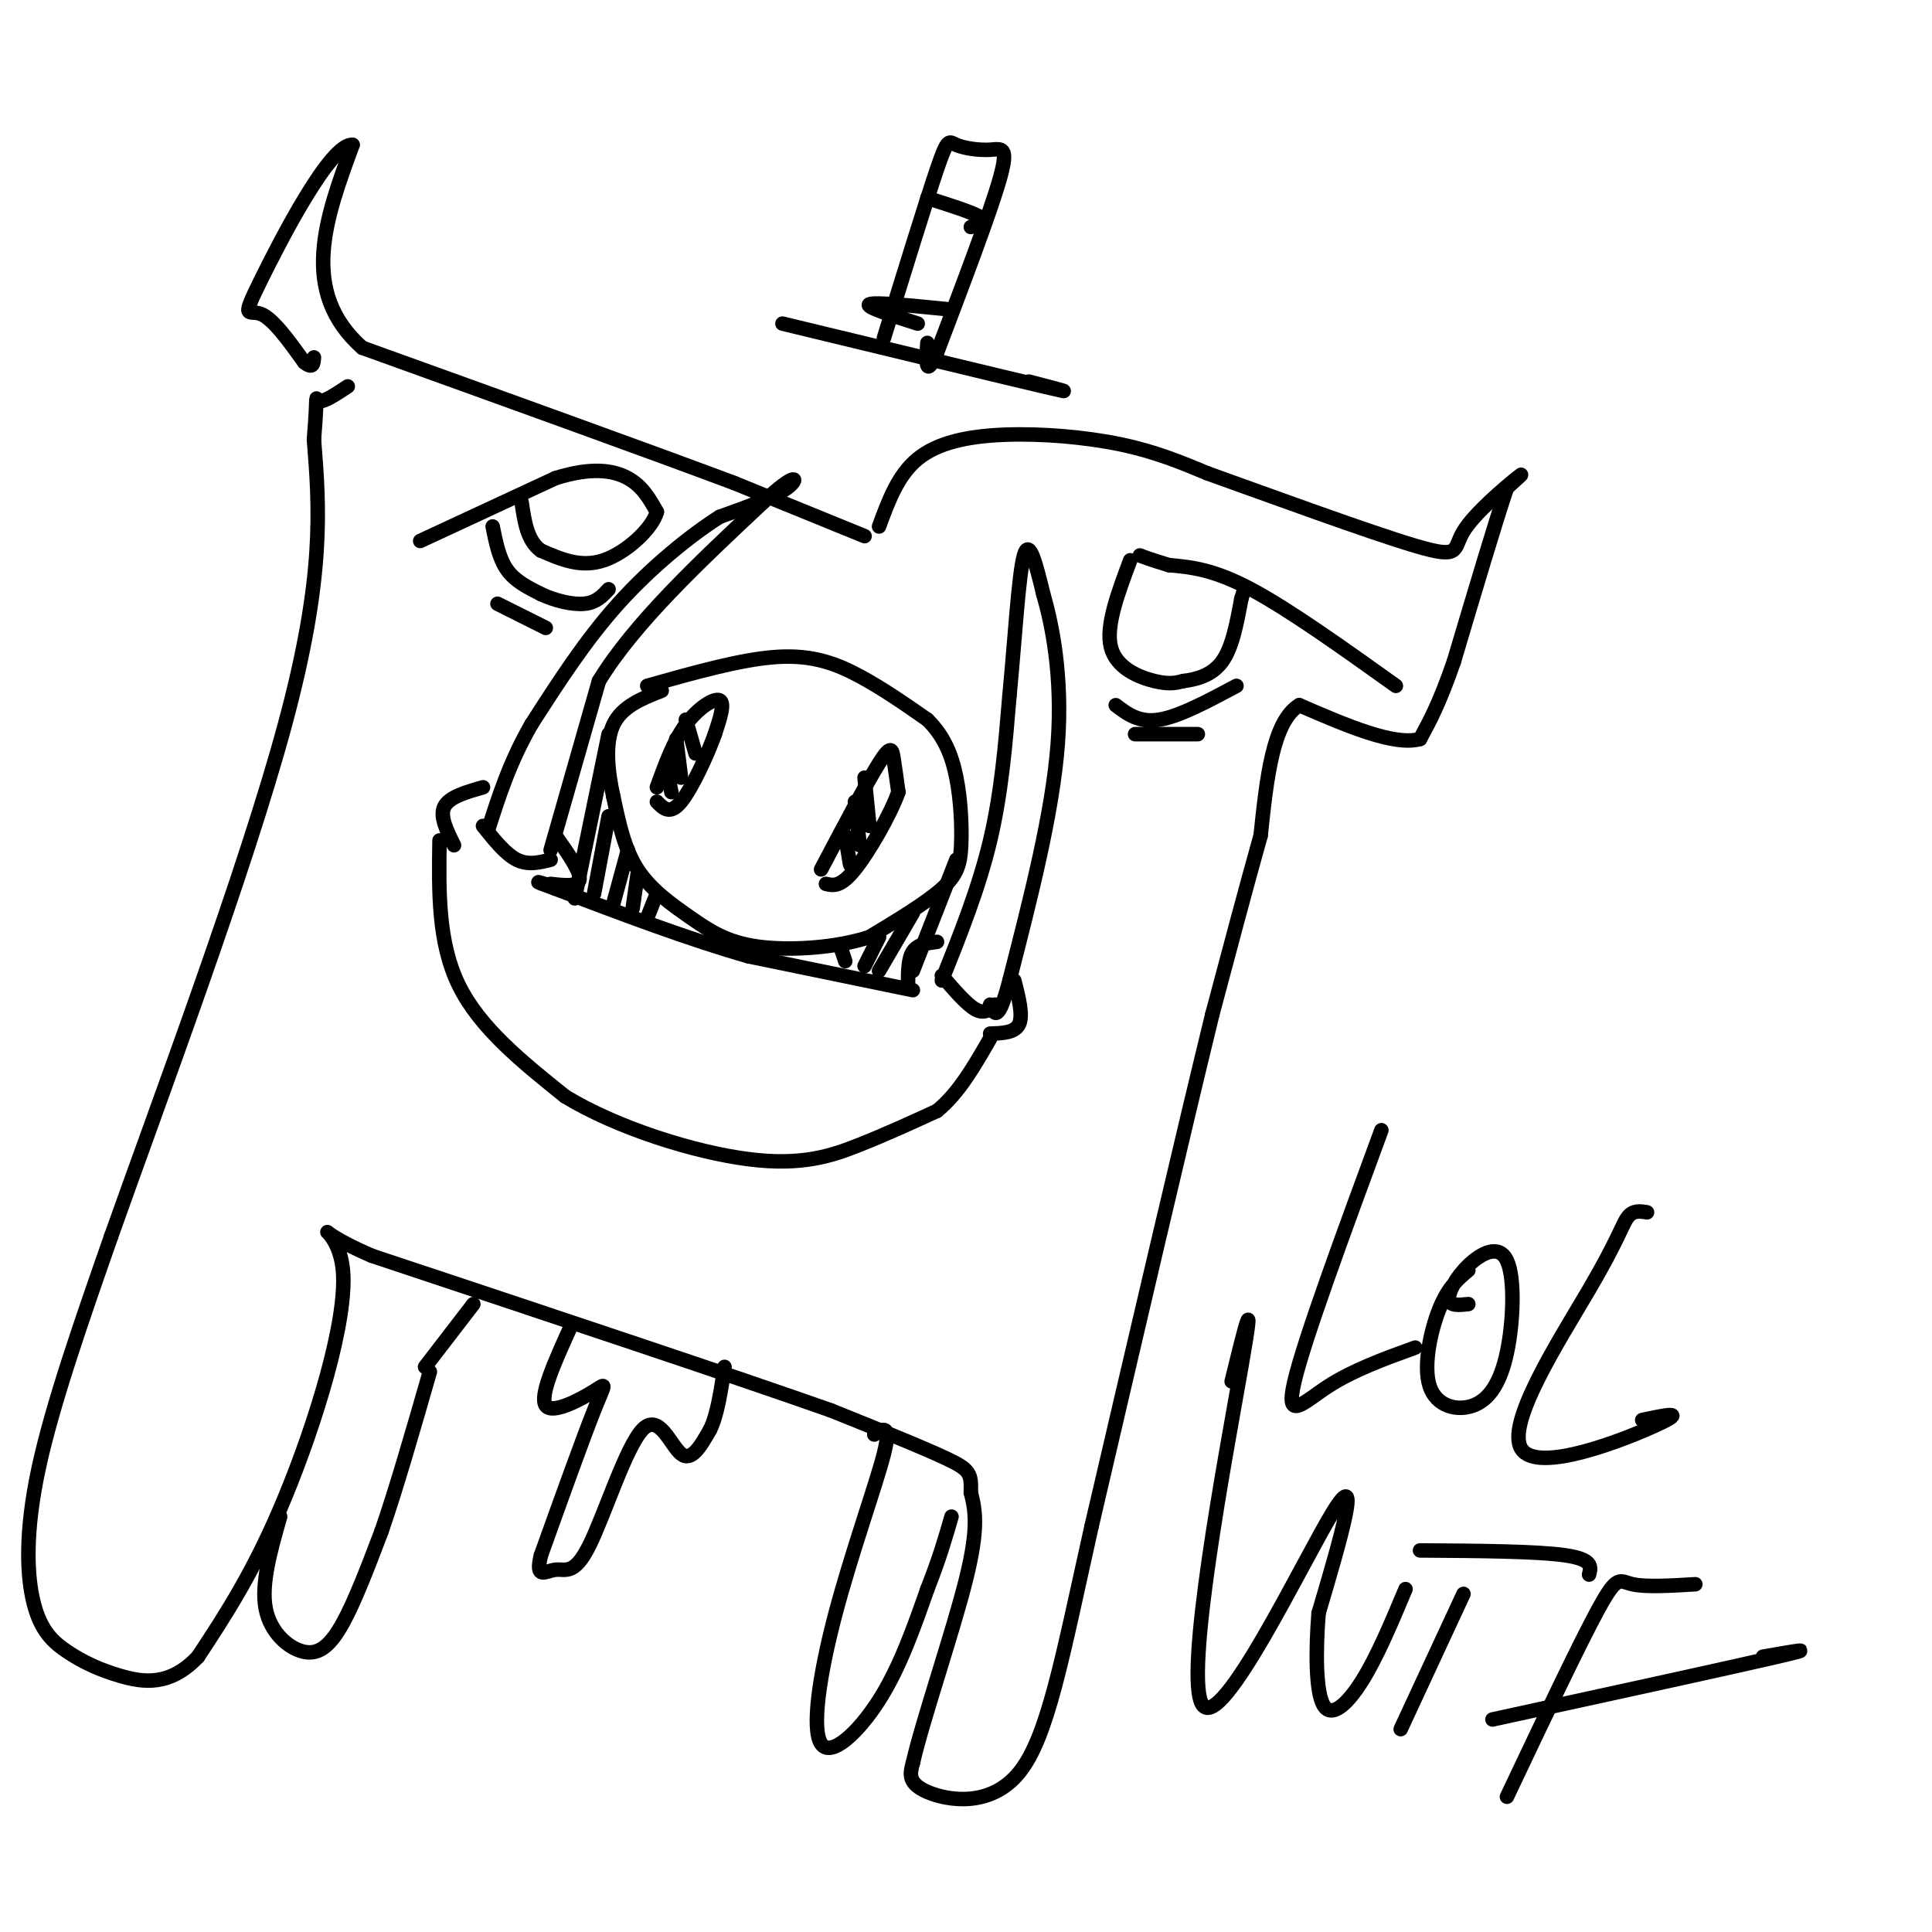 <svg viewBox='0 0 400 400' version='1.1' xmlns='http://www.w3.org/2000/svg' xmlns:xlink='http://www.w3.org/1999/xlink'><g fill='none' stroke='#000000' stroke-width='3' stroke-linecap='round' stroke-linejoin='round'><path d='M87,112c0.000,0.000 28.000,-13.000 28,-13'/><path d='M115,99c7.422,-2.333 11.978,-1.667 15,0c3.022,1.667 4.511,4.333 6,7'/><path d='M136,106c-0.933,3.400 -6.267,8.400 -11,10c-4.733,1.600 -8.867,-0.200 -13,-2'/><path d='M112,114c-2.833,-2.000 -3.417,-6.000 -4,-10'/><path d='M102,109c0.667,3.333 1.333,6.667 3,9c1.667,2.333 4.333,3.667 7,5'/><path d='M112,123c2.867,1.356 6.533,2.244 9,2c2.467,-0.244 3.733,-1.622 5,-3'/><path d='M103,125c0.000,0.000 10.000,5.000 10,5'/><path d='M289,142c-11.083,-7.917 -22.167,-15.833 -30,-20c-7.833,-4.167 -12.417,-4.583 -17,-5'/><path d='M242,117c-3.833,-1.167 -4.917,-1.583 -6,-2'/><path d='M234,116c-2.556,6.822 -5.111,13.644 -4,18c1.111,4.356 5.889,6.244 9,7c3.111,0.756 4.556,0.378 6,0'/><path d='M245,141c2.533,-0.311 5.867,-1.089 8,-4c2.133,-2.911 3.067,-7.956 4,-13'/><path d='M257,124c0.667,-2.167 0.333,-1.083 0,0'/><path d='M256,142c-5.917,3.167 -11.833,6.333 -16,7c-4.167,0.667 -6.583,-1.167 -9,-3'/><path d='M248,152c0.000,0.000 -13.000,0.000 -13,0'/><path d='M134,142c9.822,-2.778 19.644,-5.556 27,-6c7.356,-0.444 12.244,1.444 17,4c4.756,2.556 9.378,5.778 14,9'/><path d='M192,149c3.448,3.373 5.069,7.306 6,12c0.931,4.694 1.174,10.148 1,14c-0.174,3.852 -0.764,6.100 -4,9c-3.236,2.900 -9.118,6.450 -15,10'/><path d='M180,194c-6.841,2.252 -16.442,2.882 -23,2c-6.558,-0.882 -10.073,-3.276 -14,-6c-3.927,-2.724 -8.265,-5.778 -11,-10c-2.735,-4.222 -3.868,-9.611 -5,-15'/><path d='M127,165c-1.222,-5.356 -1.778,-11.244 0,-15c1.778,-3.756 5.889,-5.378 10,-7'/><path d='M136,163c1.733,-4.778 3.467,-9.556 6,-13c2.533,-3.444 5.867,-5.556 7,-5c1.133,0.556 0.067,3.778 -1,7'/><path d='M148,152c-1.489,4.200 -4.711,11.200 -7,14c-2.289,2.800 -3.644,1.400 -5,0'/><path d='M170,180c4.756,-9.022 9.511,-18.044 12,-22c2.489,-3.956 2.711,-2.844 3,-1c0.289,1.844 0.644,4.422 1,7'/><path d='M186,164c-1.578,4.511 -6.022,12.289 -9,16c-2.978,3.711 -4.489,3.356 -6,3'/><path d='M114,176c0.000,0.000 10.000,-35.000 10,-35'/><path d='M124,141c7.333,-12.000 20.667,-24.500 34,-37'/><path d='M158,104c7.022,-6.689 7.578,-4.911 5,-3c-2.578,1.911 -8.289,3.956 -14,6'/><path d='M149,107c-6.044,3.822 -14.156,10.378 -21,18c-6.844,7.622 -12.422,16.311 -18,25'/><path d='M110,150c-4.500,7.833 -6.750,14.917 -9,22'/><path d='M100,171c2.333,2.917 4.667,5.833 7,7c2.333,1.167 4.667,0.583 7,0'/><path d='M195,203c3.833,-9.583 7.667,-19.167 10,-29c2.333,-9.833 3.167,-19.917 4,-30'/><path d='M209,144c1.111,-11.467 1.889,-25.133 3,-29c1.111,-3.867 2.556,2.067 4,8'/><path d='M216,123c1.733,5.956 4.067,16.844 3,31c-1.067,14.156 -5.533,31.578 -10,49'/><path d='M209,203c-2.333,9.000 -3.167,7.000 -4,5'/><path d='M195,202c2.583,3.000 5.167,6.000 7,7c1.833,1.000 2.917,0.000 4,-1'/><path d='M194,195c-2.000,0.250 -4.000,0.500 -5,2c-1.000,1.500 -1.000,4.250 -1,7'/><path d='M210,203c0.917,3.583 1.833,7.167 1,9c-0.833,1.833 -3.417,1.917 -6,2'/><path d='M115,173c2.583,3.667 5.167,7.333 5,9c-0.167,1.667 -3.083,1.333 -6,1'/><path d='M100,163c-3.500,1.000 -7.000,2.000 -8,4c-1.000,2.000 0.500,5.000 2,8'/><path d='M91,174c-0.167,10.583 -0.333,21.167 4,30c4.333,8.833 13.167,15.917 22,23'/><path d='M117,227c10.821,6.595 26.875,11.583 38,13c11.125,1.417 17.321,-0.738 23,-3c5.679,-2.262 10.839,-4.631 16,-7'/><path d='M194,230c4.500,-3.667 7.750,-9.333 11,-15'/><path d='M189,205c0.000,0.000 -34.000,-7.000 -34,-7'/><path d='M155,198c-12.333,-3.500 -26.167,-8.750 -40,-14'/><path d='M115,184c-6.500,-2.333 -2.750,-1.167 1,0'/><path d='M126,152c0.000,0.000 -7.000,34.000 -7,34'/><path d='M126,169c0.000,0.000 -3.000,16.000 -3,16'/><path d='M130,176c0.000,0.000 -3.000,11.000 -3,11'/><path d='M132,181c0.000,0.000 -1.000,7.000 -1,7'/><path d='M136,185c0.000,0.000 -2.000,5.000 -2,5'/><path d='M198,178c0.000,0.000 -9.000,23.000 -9,23'/><path d='M189,189c0.000,0.000 -7.000,12.000 -7,12'/><path d='M182,194c0.000,0.000 -3.000,6.000 -3,6'/><path d='M174,196c0.000,0.000 1.000,3.000 1,3'/><path d='M179,161c0.000,0.000 1.000,10.000 1,10'/><path d='M177,166c0.000,0.000 1.000,9.000 1,9'/><path d='M175,173c0.000,0.000 1.000,6.000 1,6'/><path d='M142,149c0.000,0.000 2.000,7.000 2,7'/><path d='M140,153c0.000,0.000 1.000,8.000 1,8'/><path d='M138,159c0.000,0.000 1.000,5.000 1,5'/><path d='M179,111c0.000,0.000 -27.000,-11.000 -27,-11'/><path d='M152,100c-17.333,-6.500 -47.167,-17.250 -77,-28'/><path d='M75,72c-13.167,-11.667 -7.583,-26.833 -2,-42'/><path d='M73,30c-4.500,-0.464 -14.750,19.375 -19,28c-4.250,8.625 -2.500,6.036 0,7c2.500,0.964 5.750,5.482 9,10'/><path d='M63,75c1.833,1.500 1.917,0.250 2,-1'/><path d='M182,109c1.952,-5.327 3.905,-10.655 8,-14c4.095,-3.345 10.333,-4.708 18,-5c7.667,-0.292 16.762,0.488 24,2c7.238,1.512 12.619,3.756 18,6'/><path d='M250,98c12.099,4.325 33.346,12.139 43,15c9.654,2.861 7.715,0.770 10,-3c2.285,-3.770 8.796,-9.220 11,-11c2.204,-1.780 0.102,0.110 -2,2'/><path d='M312,101c-2.167,6.333 -6.583,21.167 -11,36'/><path d='M301,137c-3.000,8.667 -5.000,12.333 -7,16'/><path d='M294,153c-5.333,1.500 -15.167,-2.750 -25,-7'/><path d='M269,146c-5.500,3.333 -6.750,15.167 -8,27'/><path d='M261,173c-3.000,10.667 -6.500,23.833 -10,37'/><path d='M251,210c-5.833,23.833 -15.417,64.917 -25,106'/><path d='M226,316c-6.167,27.631 -9.083,43.708 -15,51c-5.917,7.292 -14.833,5.798 -19,4c-4.167,-1.798 -3.583,-3.899 -3,-6'/><path d='M189,365c1.933,-8.578 8.267,-27.022 11,-38c2.733,-10.978 1.867,-14.489 1,-18'/><path d='M201,309c0.111,-3.911 -0.111,-4.689 -5,-7c-4.889,-2.311 -14.444,-6.156 -24,-10'/><path d='M172,292c-19.833,-7.000 -57.417,-19.500 -95,-32'/><path d='M77,260c-15.560,-6.679 -6.958,-7.375 -6,3c0.958,10.375 -5.726,31.821 -12,47c-6.274,15.179 -12.137,24.089 -18,33'/><path d='M41,343c-5.846,6.231 -11.462,5.308 -16,4c-4.538,-1.308 -8.000,-3.000 -11,-5c-3.000,-2.000 -5.538,-4.308 -7,-10c-1.462,-5.692 -1.846,-14.769 1,-28c2.846,-13.231 8.923,-30.615 15,-48'/><path d='M23,256c10.067,-28.400 27.733,-75.400 36,-106c8.267,-30.600 7.133,-44.800 6,-59'/><path d='M65,91c0.889,-10.822 0.111,-8.378 1,-8c0.889,0.378 3.444,-1.311 6,-3'/><path d='M58,314c-1.982,6.946 -3.964,13.893 -3,19c0.964,5.107 4.875,8.375 8,9c3.125,0.625 5.464,-1.393 8,-6c2.536,-4.607 5.268,-11.804 8,-19'/><path d='M79,317c3.000,-8.667 6.500,-20.833 10,-33'/><path d='M88,283c0.000,0.000 10.000,-13.000 10,-13'/><path d='M181,297c1.807,-1.193 3.614,-2.386 2,4c-1.614,6.386 -6.649,20.351 -10,33c-3.351,12.649 -5.018,23.982 -3,27c2.018,3.018 7.719,-2.281 12,-9c4.281,-6.719 7.140,-14.860 10,-23'/><path d='M192,329c2.500,-6.333 3.750,-10.667 5,-15'/><path d='M286,234c-7.978,21.667 -15.956,43.333 -18,52c-2.044,8.667 1.844,4.333 7,1c5.156,-3.333 11.578,-5.667 18,-8'/><path d='M304,263c-2.089,1.739 -4.179,3.478 -6,8c-1.821,4.522 -3.375,11.826 -2,16c1.375,4.174 5.679,5.217 9,4c3.321,-1.217 5.661,-4.693 7,-11c1.339,-6.307 1.679,-15.443 0,-19c-1.679,-3.557 -5.375,-1.535 -8,1c-2.625,2.535 -4.179,5.581 -4,7c0.179,1.419 2.089,1.209 4,1'/><path d='M341,251c-1.437,-0.238 -2.874,-0.475 -4,1c-1.126,1.475 -1.941,4.663 -8,15c-6.059,10.337 -17.362,27.821 -14,33c3.362,5.179 21.389,-1.949 28,-5c6.611,-3.051 1.805,-2.026 -3,-1'/><path d='M255,286c2.571,-10.500 5.143,-21.000 2,-3c-3.143,18.000 -12.000,64.500 -8,70c4.000,5.500 20.857,-30.000 27,-40c6.143,-10.000 1.571,5.500 -3,21'/><path d='M273,334c-0.607,7.619 -0.625,16.167 1,19c1.625,2.833 4.893,-0.048 8,-5c3.107,-4.952 6.054,-11.976 9,-19'/><path d='M290,358c0.000,0.000 13.000,-28.000 13,-28'/><path d='M294,321c12.083,0.083 24.167,0.167 30,1c5.833,0.833 5.417,2.417 5,4'/><path d='M351,328c-5.133,0.311 -10.267,0.622 -13,0c-2.733,-0.622 -3.067,-2.178 -7,5c-3.933,7.178 -11.467,23.089 -19,39'/><path d='M309,356c24.833,-5.417 49.667,-10.833 59,-13c9.333,-2.167 3.167,-1.083 -3,0'/><path d='M118,275c-3.179,7.042 -6.357,14.083 -5,16c1.357,1.917 7.250,-1.292 10,-3c2.750,-1.708 2.357,-1.917 0,4c-2.357,5.917 -6.679,17.958 -11,30'/><path d='M112,322c-1.297,5.209 0.959,3.230 3,3c2.041,-0.230 3.867,1.289 7,-5c3.133,-6.289 7.574,-20.385 11,-24c3.426,-3.615 5.836,3.253 8,5c2.164,1.747 4.082,-1.626 6,-5'/><path d='M147,296c1.500,-3.000 2.250,-8.000 3,-13'/><path d='M162,67c22.750,5.500 45.500,11.000 54,13c8.500,2.000 2.750,0.500 -3,-1'/><path d='M183,70c4.372,-14.187 8.743,-28.373 11,-35c2.257,-6.627 2.399,-5.694 4,-5c1.601,0.694 4.662,1.148 7,1c2.338,-0.148 3.954,-0.900 2,6c-1.954,6.900 -7.477,21.450 -13,36'/><path d='M194,73c-2.500,5.667 -2.250,1.833 -2,-2'/><path d='M190,67c-5.500,-1.750 -11.000,-3.500 -10,-4c1.000,-0.500 8.500,0.250 16,1'/><path d='M192,41c4.750,1.500 9.500,3.000 11,4c1.500,1.000 -0.250,1.500 -2,2'/></g>
</svg>